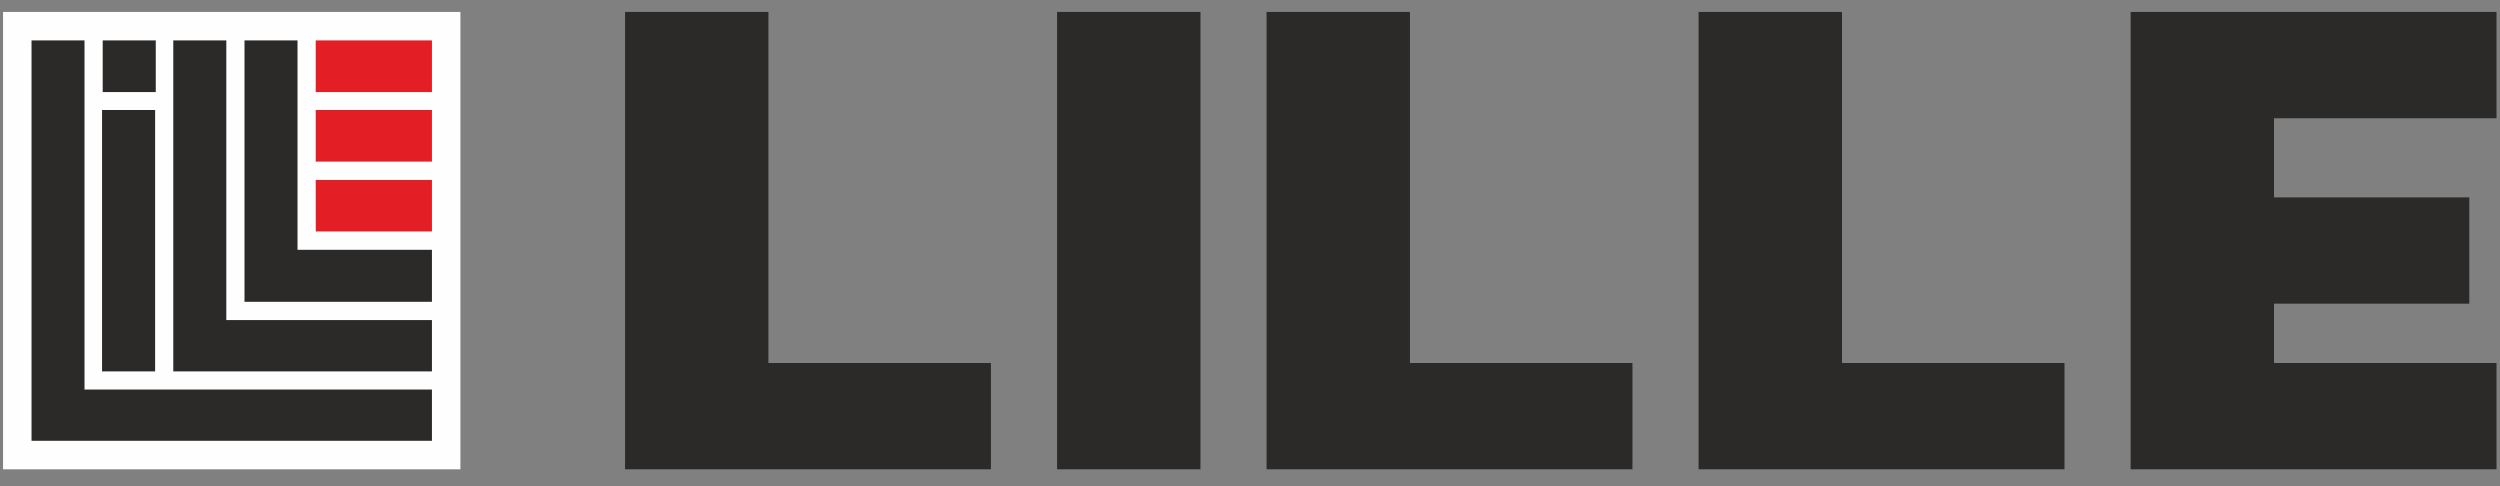 <svg width="108" height="21" viewBox="0 0 108 21" fill="none" xmlns="http://www.w3.org/2000/svg">
<rect x="0" y="0" width="108" height="21" fill="#808080" stroke="none"/>
<path fill-rule="evenodd" clip-rule="evenodd" d="M45.665 0.516H51.86V20.274H45.665V0.516Z" fill="#2B2A29"/>
<path fill-rule="evenodd" clip-rule="evenodd" d="M73.379 0.516H79.574V15.682H89.186V20.274H79.574H73.379V15.682V0.516Z" fill="#2B2A29"/>
<path fill-rule="evenodd" clip-rule="evenodd" d="M98.237 8.527H106.674V13.119H98.237V15.682H107.849V20.274H98.237H92.043V15.682V13.119V8.527V5.109V0.516H98.237H107.849V5.109H98.237V8.527Z" fill="#2B2A29"/>
<path fill-rule="evenodd" clip-rule="evenodd" d="M60.91 15.682H70.522V20.274H60.91H54.716V15.682V0.516H60.91V15.682Z" fill="#2B2A29"/>
<path fill-rule="evenodd" clip-rule="evenodd" d="M33.196 15.682H42.808V20.274H33.196H27.002V15.682V0.516H33.196V15.682Z" fill="#2B2A29"/>
<path d="M19.89 0.516H0.132V20.274H19.89V0.516Z" fill="#FEFEFE"/>
<path fill-rule="evenodd" clip-rule="evenodd" d="M10.562 1.746H12.853C12.853 1.784 12.853 1.822 12.853 1.859C12.853 1.861 12.853 1.863 12.853 1.865C12.853 1.865 12.853 1.865 12.853 1.866C12.853 1.871 12.853 1.878 12.853 1.884V1.884C12.853 1.885 12.853 1.885 12.853 1.886C12.853 1.895 12.853 1.904 12.853 1.914C12.853 1.914 12.853 1.915 12.853 1.915C12.853 1.917 12.853 1.919 12.853 1.921C12.853 1.932 12.853 1.943 12.853 1.954C12.853 1.955 12.853 1.955 12.853 1.956C12.853 1.957 12.853 1.959 12.853 1.961C12.853 1.971 12.853 1.981 12.853 1.99C12.853 1.995 12.853 2 12.853 2.005C12.853 2.01 12.853 2.015 12.853 2.02C12.853 2.022 12.853 2.024 12.853 2.026C12.853 2.037 12.853 2.049 12.853 2.06C12.853 2.062 12.853 2.065 12.853 2.066C12.853 2.076 12.853 2.085 12.853 2.094C12.853 2.095 12.853 2.095 12.853 2.096C12.853 2.107 12.853 2.119 12.853 2.13C12.853 2.133 12.853 2.135 12.853 2.137C12.853 2.147 12.853 2.156 12.853 2.165C12.853 2.171 12.853 2.177 12.853 2.183C12.853 2.189 12.853 2.194 12.853 2.2C12.853 2.206 12.853 2.211 12.853 2.217C12.853 2.223 12.853 2.229 12.853 2.235C12.853 2.247 12.853 2.258 12.853 2.27C12.853 2.276 12.853 2.282 12.853 2.288C12.853 2.294 12.853 2.299 12.853 2.305V2.305C12.853 2.317 12.853 2.328 12.853 2.34C12.853 2.351 12.853 2.363 12.853 2.374C12.853 2.384 12.853 2.393 12.853 2.402C12.853 2.404 12.853 2.406 12.853 2.408C12.853 2.409 12.853 2.409 12.853 2.409C12.853 2.421 12.853 2.433 12.853 2.444C12.853 2.456 12.853 2.467 12.853 2.479C12.853 2.488 12.853 2.497 12.853 2.506C12.853 2.509 12.853 2.512 12.853 2.514C12.853 2.525 12.853 2.535 12.853 2.545C12.853 2.546 12.853 2.548 12.853 2.549C12.853 2.56 12.853 2.572 12.853 2.584C12.853 2.595 12.853 2.607 12.853 2.618C12.853 2.618 12.853 2.618 12.853 2.619C12.853 2.63 12.853 2.642 12.853 2.653C12.853 2.665 12.853 2.676 12.853 2.688C12.853 2.692 12.853 2.696 12.853 2.699C12.853 2.707 12.853 2.715 12.853 2.723C12.853 2.728 12.853 2.732 12.853 2.737C12.853 2.744 12.853 2.751 12.853 2.758C12.853 2.77 12.853 2.782 12.853 2.793C12.853 2.805 12.853 2.816 12.853 2.828C12.853 2.839 12.853 2.85 12.853 2.862C12.853 2.862 12.853 2.862 12.853 2.863C12.853 2.865 12.853 2.868 12.853 2.87C12.853 2.879 12.853 2.888 12.853 2.898C12.853 2.909 12.853 2.921 12.853 2.932C12.853 2.944 12.853 2.955 12.853 2.967C12.853 2.975 12.853 2.984 12.853 2.992C12.853 2.996 12.853 2.999 12.853 3.002C12.853 3.014 12.853 3.025 12.853 3.037C12.853 3.044 12.853 3.052 12.853 3.059C12.853 3.063 12.853 3.068 12.853 3.072C12.853 3.084 12.853 3.095 12.853 3.107C12.853 3.114 12.853 3.121 12.853 3.129C12.853 3.133 12.853 3.137 12.853 3.142C12.853 3.153 12.853 3.165 12.853 3.177C12.853 3.188 12.853 3.2 12.853 3.211C12.853 3.223 12.853 3.234 12.853 3.246C12.853 3.252 12.853 3.259 12.853 3.266C12.853 3.267 12.853 3.269 12.853 3.27C12.853 3.274 12.853 3.277 12.853 3.281C12.853 3.293 12.853 3.304 12.853 3.316C12.853 3.327 12.853 3.339 12.853 3.351C12.853 3.362 12.853 3.374 12.853 3.385C12.853 3.395 12.853 3.406 12.853 3.416C12.853 3.417 12.853 3.419 12.853 3.42C12.853 3.432 12.853 3.444 12.853 3.455C12.853 3.467 12.853 3.479 12.853 3.49C12.853 3.491 12.853 3.491 12.853 3.492C12.853 3.503 12.853 3.514 12.853 3.525C12.853 3.536 12.853 3.548 12.853 3.56C12.853 3.562 12.853 3.564 12.853 3.566C12.853 3.575 12.853 3.585 12.853 3.595C12.853 3.606 12.853 3.618 12.853 3.629C12.853 3.641 12.853 3.653 12.853 3.664C12.853 3.676 12.853 3.688 12.853 3.699C12.853 3.706 12.853 3.713 12.853 3.72C12.853 3.724 12.853 3.729 12.853 3.734C12.853 3.735 12.853 3.736 12.853 3.737C12.853 3.747 12.853 3.758 12.853 3.769C12.853 3.78 12.853 3.792 12.853 3.804C12.853 3.815 12.853 3.827 12.853 3.839C12.853 3.85 12.853 3.862 12.853 3.873C12.853 3.874 12.853 3.875 12.853 3.876C12.853 3.887 12.853 3.898 12.853 3.908C12.853 3.92 12.853 3.931 12.853 3.943C12.853 3.955 12.853 3.966 12.853 3.978C12.853 5.383 12.853 7.073 12.853 7.658V10.791H18.66V13.037H12.853C12.089 13.037 11.325 13.037 10.562 13.037C10.562 12.306 10.562 11.521 10.562 10.791C10.562 9.799 10.562 8.649 10.562 7.658C10.562 7.084 10.562 5.424 10.562 3.978C10.562 3.975 10.562 3.972 10.562 3.969C10.562 3.96 10.562 3.952 10.562 3.943C10.562 3.931 10.562 3.92 10.562 3.908C10.562 3.896 10.562 3.885 10.562 3.873C10.562 3.862 10.562 3.85 10.562 3.839C10.562 3.827 10.562 3.815 10.562 3.804C10.562 3.801 10.562 3.799 10.562 3.796C10.562 3.787 10.562 3.778 10.562 3.769C10.562 3.758 10.562 3.747 10.562 3.737C10.562 3.736 10.562 3.735 10.562 3.734C10.562 3.722 10.562 3.711 10.562 3.699C10.562 3.688 10.562 3.676 10.562 3.664C10.562 3.653 10.562 3.641 10.562 3.629C10.562 3.628 10.562 3.627 10.562 3.626C10.562 3.616 10.562 3.605 10.562 3.595C10.562 3.583 10.562 3.571 10.562 3.56C10.562 3.548 10.562 3.536 10.562 3.525C10.562 3.513 10.562 3.502 10.562 3.49C10.562 3.48 10.562 3.469 10.562 3.459C10.562 3.459 10.562 3.458 10.562 3.458C10.562 3.457 10.562 3.456 10.562 3.455C10.562 3.444 10.562 3.432 10.562 3.42C10.562 3.409 10.562 3.397 10.562 3.385C10.562 3.374 10.562 3.362 10.562 3.351C10.562 3.339 10.562 3.327 10.562 3.316C10.562 3.309 10.562 3.302 10.562 3.296C10.562 3.291 10.562 3.286 10.562 3.281C10.562 3.269 10.562 3.257 10.562 3.246C10.562 3.234 10.562 3.223 10.562 3.211C10.562 3.207 10.562 3.204 10.562 3.201C10.562 3.192 10.562 3.184 10.562 3.177C10.562 3.165 10.562 3.153 10.562 3.142C10.562 3.14 10.562 3.138 10.562 3.136C10.562 3.127 10.562 3.116 10.562 3.107C10.562 3.095 10.562 3.084 10.562 3.072C10.562 3.06 10.562 3.049 10.562 3.037C10.562 3.025 10.562 3.014 10.562 3.002C10.562 2.995 10.562 2.988 10.562 2.981C10.562 2.977 10.562 2.972 10.562 2.967C10.562 2.966 10.562 2.965 10.562 2.964C10.562 2.954 10.562 2.943 10.562 2.932C10.562 2.921 10.562 2.909 10.562 2.898C10.562 2.886 10.562 2.874 10.562 2.863C10.562 2.853 10.562 2.842 10.562 2.832C10.562 2.831 10.562 2.829 10.562 2.828C10.562 2.816 10.562 2.805 10.562 2.793C10.562 2.782 10.562 2.769 10.562 2.758C10.562 2.755 10.562 2.751 10.562 2.748C10.562 2.74 10.562 2.731 10.562 2.723C10.562 2.712 10.562 2.7 10.562 2.688V2.688C10.562 2.676 10.562 2.665 10.562 2.653C10.562 2.642 10.562 2.63 10.562 2.619C10.562 2.607 10.562 2.596 10.562 2.584C10.562 2.573 10.562 2.562 10.562 2.551C10.562 2.551 10.562 2.55 10.562 2.55C10.562 2.549 10.562 2.549 10.562 2.549C10.562 2.537 10.562 2.526 10.562 2.514C10.562 2.502 10.562 2.491 10.562 2.479C10.562 2.467 10.562 2.456 10.562 2.444C10.562 2.436 10.562 2.427 10.562 2.418C10.562 2.415 10.562 2.412 10.562 2.409C10.562 2.398 10.562 2.386 10.562 2.374C10.562 2.374 10.562 2.374 10.562 2.373C10.562 2.362 10.562 2.351 10.562 2.34C10.562 2.328 10.562 2.316 10.562 2.305C10.562 2.301 10.562 2.298 10.562 2.294C10.562 2.286 10.562 2.278 10.562 2.27C10.562 2.258 10.562 2.247 10.562 2.235C10.562 2.228 10.562 2.221 10.562 2.214C10.562 2.209 10.562 2.205 10.562 2.2C10.562 2.192 10.562 2.185 10.562 2.178C10.562 2.173 10.562 2.169 10.562 2.165C10.562 2.154 10.562 2.142 10.562 2.13C10.562 2.119 10.562 2.107 10.562 2.096C10.562 2.088 10.562 2.081 10.562 2.073C10.562 2.072 10.562 2.07 10.562 2.069C10.562 2.066 10.562 2.063 10.562 2.06C10.562 2.049 10.562 2.037 10.562 2.026C10.562 2.014 10.562 2.002 10.562 1.99C10.562 1.983 10.562 1.976 10.562 1.969C10.562 1.964 10.562 1.96 10.562 1.956C10.562 1.954 10.562 1.952 10.562 1.95C10.562 1.94 10.562 1.93 10.562 1.921C10.562 1.909 10.562 1.897 10.562 1.886C10.562 1.884 10.562 1.881 10.562 1.878C10.562 1.869 10.562 1.86 10.562 1.851C10.562 1.849 10.562 1.846 10.562 1.844C10.562 1.835 10.562 1.825 10.562 1.816C10.562 1.81 10.562 1.803 10.562 1.797C10.562 1.792 10.562 1.786 10.562 1.781C10.562 1.772 10.562 1.764 10.562 1.755V1.746Z" fill="#2B2A29"/>
<path fill-rule="evenodd" clip-rule="evenodd" d="M1.362 1.746C2.123 1.746 2.887 1.746 3.651 1.746C3.651 4.263 3.651 6.776 3.651 9.289C3.651 11.802 3.651 14.316 3.651 16.829C6.383 16.829 9.114 16.829 11.846 16.829C14.577 16.829 15.925 16.829 18.66 16.829V19.043L1.362 19.044V10.949C1.362 7.884 1.362 4.815 1.362 1.746Z" fill="#2B2A29"/>
<path fill-rule="evenodd" clip-rule="evenodd" d="M4.409 4.752C5.173 4.752 5.937 4.752 6.701 4.752C6.701 6.61 6.701 8.393 6.701 10.249C6.701 12.106 6.701 14.187 6.701 16.043C5.937 16.043 5.171 16.043 4.409 16.043C4.409 14.187 4.409 12.106 4.409 10.249C4.409 8.393 4.409 6.61 4.409 4.752Z" fill="#2B2A29"/>
<path fill-rule="evenodd" clip-rule="evenodd" d="M4.437 1.746C5.201 1.746 5.965 1.746 6.729 1.746C6.729 2.491 6.729 3.235 6.729 3.978C5.965 3.978 5.201 3.978 4.437 3.978C4.437 3.235 4.437 2.491 4.437 1.746Z" fill="#2B2A29"/>
<path fill-rule="evenodd" clip-rule="evenodd" d="M7.486 1.746C8.249 1.746 9.013 1.746 9.777 1.746C9.777 2.288 9.777 2.828 9.777 3.369C9.777 3.374 9.777 3.38 9.777 3.385C9.777 3.397 9.777 3.409 9.777 3.42C9.777 3.427 9.777 3.433 9.777 3.44C9.777 3.445 9.777 3.45 9.777 3.455C9.777 3.467 9.777 3.479 9.777 3.49C9.777 3.497 9.777 3.505 9.777 3.513C9.777 3.517 9.777 3.521 9.777 3.525C9.777 3.536 9.777 3.548 9.777 3.56C9.777 3.569 9.777 3.578 9.777 3.587C9.777 3.59 9.777 3.592 9.777 3.595C9.777 3.606 9.777 3.618 9.777 3.629C9.777 3.641 9.777 3.652 9.777 3.664C9.777 3.676 9.777 3.688 9.777 3.699C9.777 3.711 9.777 3.722 9.777 3.734C9.777 3.737 9.777 3.739 9.777 3.742C9.777 3.751 9.777 3.76 9.777 3.769C9.777 3.78 9.777 3.792 9.777 3.804C9.777 3.81 9.777 3.816 9.777 3.822C9.777 3.827 9.777 3.833 9.777 3.839C9.777 3.85 9.777 3.862 9.777 3.873C9.777 3.883 9.777 3.893 9.777 3.903C9.777 3.905 9.777 3.907 9.777 3.908C9.777 3.92 9.777 3.931 9.777 3.943C9.777 3.955 9.777 3.966 9.777 3.978C9.777 5.539 9.777 7.857 9.777 9.168C9.777 10.663 9.777 12.332 9.777 13.828C11.289 13.828 12.8 13.828 14.312 13.828C15.823 13.828 17.145 13.828 18.66 13.828V16.043H7.486C7.486 14.187 7.486 12.106 7.486 10.249C7.486 8.584 7.486 5.862 7.486 3.978C7.486 3.966 7.486 3.955 7.486 3.943C7.486 3.937 7.486 3.93 7.486 3.923C7.486 3.918 7.486 3.913 7.486 3.908C7.486 3.896 7.486 3.885 7.486 3.873C7.486 3.862 7.486 3.85 7.486 3.839C7.486 3.834 7.486 3.83 7.486 3.827C7.486 3.819 7.486 3.811 7.486 3.804C7.486 3.792 7.486 3.78 7.486 3.769C7.486 3.757 7.486 3.745 7.486 3.734C7.486 3.733 7.486 3.732 7.486 3.732C7.486 3.721 7.486 3.71 7.486 3.699C7.486 3.688 7.486 3.676 7.486 3.664C7.486 3.655 7.486 3.647 7.486 3.638C7.486 3.635 7.486 3.632 7.486 3.629C7.486 3.618 7.486 3.606 7.486 3.595C7.486 3.583 7.486 3.571 7.486 3.56C7.486 3.555 7.486 3.551 7.486 3.547C7.486 3.539 7.486 3.532 7.486 3.525C7.486 3.513 7.486 3.502 7.486 3.49C7.486 3.479 7.486 3.468 7.486 3.457C7.486 3.456 7.486 3.455 7.486 3.455C7.486 3.443 7.486 3.432 7.486 3.42C7.486 3.409 7.486 3.397 7.486 3.385C7.486 3.38 7.486 3.374 7.486 3.369C7.486 2.828 7.486 2.288 7.486 1.746Z" fill="#2B2A29"/>
<path fill-rule="evenodd" clip-rule="evenodd" d="M13.639 7.772C15.311 7.772 16.986 7.772 18.66 7.772C18.66 8.515 18.66 9.258 18.66 10C16.986 10 15.311 10 13.641 10C13.641 9.258 13.639 8.515 13.639 7.772Z" fill="#E31E24"/>
<path fill-rule="evenodd" clip-rule="evenodd" d="M13.639 4.752C15.311 4.752 16.983 4.752 18.66 4.752C18.66 5.495 18.66 6.239 18.66 6.98C16.983 6.98 15.311 6.98 13.639 6.98C13.639 6.239 13.639 5.495 13.639 4.752Z" fill="#E31E24"/>
<path fill-rule="evenodd" clip-rule="evenodd" d="M13.639 1.746C15.311 1.746 16.983 1.746 18.66 1.746C18.66 2.492 18.66 3.235 18.66 3.978C16.983 3.978 15.311 3.978 13.639 3.978C13.639 3.235 13.639 2.492 13.639 1.746Z" fill="#E31E24"/>
</svg>
